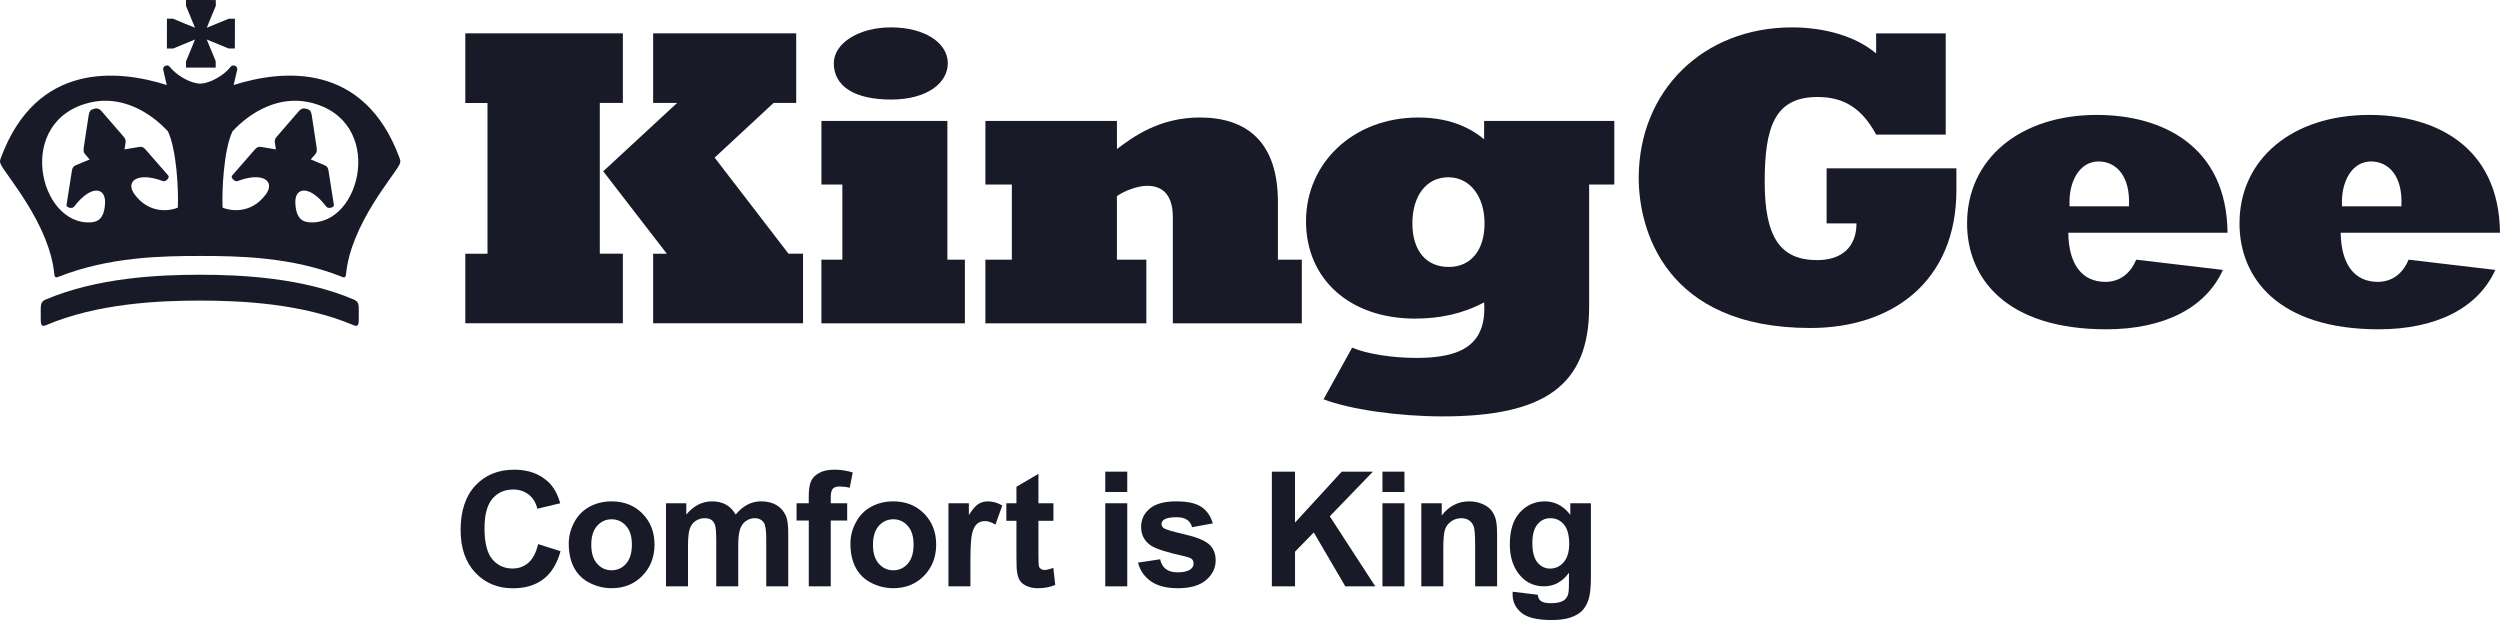 <svg viewBox="0 0 1221.99 303.08" xmlns="http://www.w3.org/2000/svg" data-name="Layer 1" id="Layer_1">
  <defs>
    <style>
      .cls-1 {
        fill: #181a27;
      }
    </style>
  </defs>
  <g>
    <path d="M227.44,124.01h10.85V50.33h-10.85V16.3h77.01v34.02h-11.27v73.68h11.27v34.02h-77.01v-34.02ZM319.26,124.01h6.68l-31.09-40.28,36.1-33.4h-11.7V16.3h69.93v34.02h-11.06l-28.81,26.72,36.1,46.96h7.11v34.02h-73.27v-34.02Z" class="cls-1"></path>
    <path d="M401.51,126.94h10.23v-36.74h-10.23v-31.1h61.57v67.84h8.56v31.1h-70.14v-31.1ZM463.28,30.93c0,9.58-10.01,17.73-27.76,17.73s-27.96-6.46-27.96-17.73c0-9.62,11.89-17.55,27.96-17.55s27.76,7.32,27.76,17.55Z" class="cls-1"></path>
    <path d="M481.66,126.94h12.93v-36.74h-12.93v-31.1h64.29v13.77c7.92-6.04,20.87-15.44,40.49-15.44,22.96,0,38.2,11.89,38.2,41.32v28.18h11.68v31.1h-63.04v-51.77c0-9.81-3.96-15.44-12.53-15.44-4.37,0-10.43,2.08-14.81,5v31.11h14.4v31.1h-78.69v-31.1Z" class="cls-1"></path>
    <path d="M660.94,169.93c7.3,3.14,19.84,5.02,31.52,5.02,20.66,0,34.43-5.64,32.97-27.15-10.65,5.64-21.72,7.93-33.82,7.93-31.72,0-53.24-19.19-53.24-47.58s22.98-50.71,54.91-50.71c17.53,0,27.34,6.67,32.15,10.64v-8.98h63.64v31.1h-12.31v59.89c0,38.41-21.91,53.44-71.59,53.44-21.49,0-45.08-3.35-58.23-8.35l13.98-25.26ZM708.12,130.48c10.84,0,17.52-8.14,17.52-21.29s-7.1-22.54-17.74-22.54-17.53,8.98-17.53,22.54,6.9,21.29,17.75,21.29Z" class="cls-1"></path>
    <path d="M892.84,82.27h63.44v10.64c0,44.45-31.09,67.41-71.38,67.41-71.37,0-83.9-48.63-83.9-73.25,0-42.79,31.52-73.68,74.93-73.68,16.48,0,31.51,4.59,41.12,12.74v-9.82h34.01v49.47h-34.01c-6.89-12.74-15.66-18.37-28.61-18.37-20.86,0-25.87,14.39-25.87,41.54s7.72,38.19,25.67,38.19c12.1,0,19.2-6.48,19.2-17.95h-14.6v-26.92Z" class="cls-1"></path>
    <path d="M1086.54,131.94c-8.37,18.56-28.83,29.02-56.99,29.02-48.85,0-68.05-24.84-68.05-51.77,0-31.52,25.88-53.02,63.45-53.02,31.72,0,63.44,15.02,63.87,57.59h-77.85c.2,15.46,6.69,24.01,18.15,24.01,6.69,0,12.11-3.76,15.04-10.85l42.38,5.01ZM1025.77,78.92c-9.17,0-14.81,9.61-14.18,21.92h29.02c.83-14.82-6.27-21.92-14.84-21.92Z" class="cls-1"></path>
    <path d="M1219.69,131.94c-8.35,18.56-28.81,29.02-56.99,29.02-48.82,0-68.04-24.84-68.04-51.77,0-31.52,25.89-53.02,63.46-53.02,31.73,0,63.44,15.02,63.87,57.59h-77.87c.23,15.46,6.69,24.01,18.17,24.01,6.68,0,12.1-3.76,15.02-10.85l42.38,5.01ZM1158.94,78.92c-9.16,0-14.82,9.61-14.18,21.92h29.02c.82-14.82-6.27-21.92-14.84-21.92Z" class="cls-1"></path>
  </g>
  <g>
    <path d="M95.31,19.31c-.21.74-4.4,10.69-4.4,10.69v3.03h14.52v-3.13s-4.35-10.54-4.37-10.59c.73.23,10.61,4.37,10.61,4.37h3.13l.03-14.51h-3.09s-10.63,4.39-10.66,4.39c.22-.74,4.4-10.68,4.4-10.68V.02l-14.57-.02v2.88s4.4,10.64,4.41,10.68c-.75-.22-10.77-4.43-10.77-4.43h-2.95s-.02,14.59-.02,14.59h3.05s10.64-4.41,10.68-4.41Z" class="cls-1"></path>
    <path d="M195.33,77.3c-17.36-47.24-57.3-43.3-81.12-35.75,0,0,1.23-5.51,1.73-7.45.45-1.75-2.1-2.91-3.2-1.46-3.13,4.14-10.24,8.23-14.88,8.23s-11.76-4.09-14.89-8.23c-1.1-1.45-3.65-.29-3.2,1.46.5,1.94,1.73,7.45,1.73,7.45C57.68,34,17.74,30.07.38,77.3c-.4,1.08-.65,1.68.09,3.19,2.65,5.44,23.84,29.34,26.08,53.61.12,1.32.71,1.86,2.07,1.18,24.76-9.79,50.82-10.17,69.23-10.17s44.77.38,69.22,10.17c1.37.69,1.95.14,2.07-1.18,2.24-24.27,23.43-48.16,26.09-53.61.73-1.51.48-2.11.08-3.19ZM86.92,101.49c-3.55,1.53-13.76,3.43-21.1-6.42-4.82-6.45,1.38-11.26,13.76-6.56,1.42.53,3.54-1.72,2.69-2.68-1.14-1.28-10.1-11.58-11.1-12.72-1-1.14-1.79-1.51-3.1-1.29-1.31.22-7.21,1.2-7.21,1.2,0,0,.29-1.9.49-3.15.19-1.25-.05-2.04-.82-2.94-.78-.91-9.61-11.11-10.87-12.56-1.74-2.03-3.23-1.28-4.35-.97-1.12.32-1.69,1.12-1.97,2.92-.28,1.8-2.06,13.47-2.37,15.56s-.02,2.76.7,3.59c.72.83,2.15,2.47,2.15,2.47,0,0-5.52,2.31-6.75,2.82-1.22.51-1.7,1.25-1.94,2.75-.24,1.5-2.34,14.99-2.62,16.68-.21,1.27,2.78,2.05,3.7.84,7.98-10.57,15.48-9.82,15.14-1.77-.34,8.04-3.98,9.2-6.79,9.41-25.58,1.88-37.68-50.08-.24-58.62,14.77-3.36,28.56,4.22,37.75,14.14,4.3,9.02,5.24,29.08,4.85,37.3ZM151.15,108.66c-2.81-.2-6.45-1.37-6.79-9.41-.34-8.05,7.16-8.8,15.15,1.77.91,1.21,3.9.43,3.69-.84-.28-1.69-2.38-15.18-2.62-16.68-.23-1.5-.71-2.24-1.94-2.75s-6.75-2.82-6.75-2.82c0,0,1.43-1.64,2.15-2.47.72-.83,1.02-1.51.7-3.59-.32-2.08-2.1-13.76-2.37-15.56-.28-1.81-.85-2.6-1.97-2.92s-2.6-1.06-4.35.97c-1.25,1.45-10.09,11.65-10.87,12.56-.77.9-1.01,1.69-.82,2.94.19,1.25.49,3.15.49,3.15,0,0-5.91-.98-7.21-1.2-1.3-.22-2.1.15-3.1,1.29-1,1.15-9.96,11.45-11.09,12.72-.86.97,1.26,3.21,2.68,2.68,12.38-4.7,18.58.11,13.76,6.56-7.34,9.85-17.55,7.95-21.1,6.42-.39-8.22.55-28.29,4.85-37.3,9.2-9.92,22.99-17.5,37.75-14.14,37.44,8.53,25.34,60.49-.24,58.62Z" class="cls-1"></path>
    <path d="M97.64,146.93c-20.1,0-50.24,1.33-75.55,12.18-2.33.68-2.18-.77-2.18-5.61,0-4.09-.24-5.84,2.15-6.97,25.31-10.85,55.48-12.24,75.58-12.24s50.27,1.39,75.58,12.24c2.39,1.13,2.15,2.88,2.15,6.97,0,4.83.14,6.28-2.19,5.61-25.31-10.85-55.44-12.18-75.54-12.18Z" class="cls-1"></path>
  </g>
  <g>
    <path d="M263.01,265.95l10.97,3.48c-1.68,6.13-4.48,10.69-8.39,13.66-3.91,2.98-8.88,4.46-14.89,4.46-7.44,0-13.56-2.54-18.36-7.63-4.79-5.09-7.19-12.04-7.19-20.86,0-9.33,2.41-16.58,7.23-21.74s11.15-7.74,19.01-7.74c6.86,0,12.43,2.02,16.71,6.08,2.55,2.4,4.46,5.84,5.74,10.33l-11.2,2.68c-.66-2.91-2.05-5.2-4.15-6.88s-4.66-2.52-7.67-2.52c-4.16,0-7.53,1.49-10.11,4.48-2.59,2.98-3.88,7.81-3.88,14.49,0,7.09,1.28,12.14,3.82,15.14s5.86,4.51,9.94,4.51c3.01,0,5.6-.96,7.76-2.88,2.17-1.92,3.72-4.94,4.67-9.05Z" class="cls-1"></path>
    <path d="M278,265.72c0-3.57.88-7.02,2.64-10.36,1.76-3.34,4.25-5.89,7.48-7.65,3.22-1.76,6.83-2.64,10.8-2.64,6.14,0,11.18,1.99,15.11,5.98,3.92,3.99,5.89,9.03,5.89,15.12s-1.98,11.24-5.95,15.28c-3.96,4.04-8.95,6.06-14.97,6.06-3.72,0-7.27-.84-10.65-2.52-3.38-1.68-5.95-4.15-7.71-7.4-1.76-3.25-2.64-7.21-2.64-11.87ZM289.01,266.29c0,4.03.96,7.11,2.87,9.25,1.91,2.14,4.27,3.21,7.07,3.21s5.16-1.07,7.06-3.21c1.9-2.14,2.85-5.25,2.85-9.33s-.95-7.04-2.85-9.18c-1.9-2.14-4.25-3.21-7.06-3.21s-5.16,1.07-7.07,3.21c-1.91,2.14-2.87,5.23-2.87,9.26Z" class="cls-1"></path>
    <path d="M325.56,245.98h9.9v5.54c3.54-4.31,7.76-6.46,12.66-6.46,2.6,0,4.86.54,6.77,1.61s3.48,2.69,4.7,4.85c1.79-2.16,3.71-3.78,5.77-4.85,2.07-1.07,4.27-1.61,6.62-1.61,2.98,0,5.51.61,7.57,1.82,2.06,1.21,3.61,2.99,4.63,5.33.74,1.73,1.11,4.54,1.11,8.41v25.97h-10.75v-23.21c0-4.03-.37-6.63-1.11-7.8-1-1.53-2.52-2.29-4.59-2.29-1.51,0-2.92.46-4.25,1.38s-2.28,2.26-2.87,4.04-.88,4.57-.88,8.39v19.5h-10.75v-22.26c0-3.95-.19-6.5-.57-7.65-.38-1.15-.98-2-1.78-2.56-.8-.56-1.89-.84-3.27-.84-1.66,0-3.15.45-4.47,1.34-1.33.89-2.28,2.18-2.85,3.86-.57,1.68-.86,4.47-.86,8.37v19.73h-10.75v-40.61Z" class="cls-1"></path>
    <path d="M389.34,245.98h5.97v-3.06c0-3.42.36-5.97,1.09-7.65.73-1.68,2.07-3.05,4.02-4.11s4.42-1.59,7.4-1.59,6.05.46,8.99,1.37l-1.47,7.47c-1.7-.41-3.34-.61-4.92-.61s-2.67.36-3.34,1.09c-.67.73-1.01,2.13-1.01,4.21v2.88h8.03v8.45h-8.03v32.16h-10.74v-32.16h-5.97v-8.45Z" class="cls-1"></path>
    <path d="M415.68,265.72c0-3.57.88-7.02,2.64-10.36,1.76-3.34,4.25-5.89,7.48-7.65,3.22-1.76,6.83-2.64,10.8-2.64,6.14,0,11.18,1.99,15.11,5.98,3.92,3.99,5.89,9.03,5.89,15.12s-1.98,11.24-5.95,15.28c-3.96,4.04-8.95,6.06-14.97,6.06-3.72,0-7.27-.84-10.65-2.52-3.38-1.68-5.95-4.15-7.71-7.4-1.76-3.25-2.64-7.21-2.64-11.87ZM426.7,266.29c0,4.03.96,7.11,2.87,9.25,1.91,2.14,4.27,3.21,7.07,3.21s5.16-1.07,7.06-3.21c1.9-2.14,2.85-5.25,2.85-9.33s-.95-7.04-2.85-9.18c-1.9-2.14-4.25-3.21-7.06-3.21s-5.16,1.07-7.07,3.21c-1.91,2.14-2.87,5.23-2.87,9.26Z" class="cls-1"></path>
    <path d="M474.34,286.6h-10.74v-40.61h9.98v5.77c1.71-2.73,3.24-4.52,4.61-5.39s2.91-1.3,4.65-1.3c2.45,0,4.81.67,7.07,2.03l-3.35,9.37c-1.81-1.17-3.49-1.76-5.04-1.76s-2.77.41-3.82,1.24c-1.04.83-1.86,2.33-2.46,4.49-.6,2.17-.9,6.71-.9,13.62v12.54Z" class="cls-1"></path>
    <path d="M514.92,245.98v8.57h-7.34v16.37c0,3.31.07,5.24.21,5.79s.46,1,.95,1.36,1.1.53,1.81.53c.99,0,2.43-.34,4.31-1.03l.94,8.34c-2.49,1.07-5.32,1.61-8.47,1.61-1.93,0-3.68-.32-5.23-.97s-2.69-1.49-3.42-2.52-1.23-2.43-1.51-4.19c-.23-1.25-.34-3.77-.34-7.57v-17.7h-4.93v-8.57h4.93v-8.07l10.75-6.31v14.38h7.34Z" class="cls-1"></path>
    <path d="M540.25,240.48v-9.94h10.75v9.94h-10.75ZM540.25,286.6v-40.61h10.75v40.61h-10.75Z" class="cls-1"></path>
    <path d="M556.27,275.01l10.78-1.64c.46,2.09,1.39,3.68,2.79,4.76,1.4,1.08,3.37,1.63,5.89,1.63,2.78,0,4.87-.51,6.27-1.53.94-.71,1.41-1.67,1.41-2.87,0-.82-.25-1.49-.76-2.03-.54-.51-1.73-.98-3.59-1.42-8.67-1.91-14.16-3.66-16.48-5.24-3.21-2.19-4.82-5.24-4.82-9.14,0-3.52,1.39-6.48,4.17-8.87,2.78-2.4,7.09-3.59,12.92-3.59s9.69.91,12.39,2.72c2.7,1.81,4.56,4.49,5.58,8.03l-10.13,1.87c-.43-1.58-1.26-2.79-2.47-3.63-1.21-.84-2.94-1.26-5.18-1.26-2.83,0-4.86.4-6.08,1.19-.82.56-1.22,1.29-1.22,2.18,0,.76.36,1.42,1.07,1.95.97.71,4.31,1.72,10.04,3.02,5.72,1.3,9.72,2.89,11.99,4.78,2.24,1.91,3.37,4.58,3.37,7.99,0,3.72-1.56,6.92-4.67,9.6-3.11,2.68-7.71,4.01-13.81,4.01-5.53,0-9.91-1.12-13.14-3.36s-5.33-5.29-6.33-9.14Z" class="cls-1"></path>
    <path d="M621.68,286.6v-56.06h11.32v24.9l22.85-24.9h15.22l-21.08,21.83,22.23,34.23h-14.64l-15.42-26.35-9.15,9.4v16.95h-11.32Z" class="cls-1"></path>
    <path d="M675.74,240.48v-9.94h10.75v9.94h-10.75ZM675.74,286.6v-40.61h10.75v40.61h-10.75Z" class="cls-1"></path>
    <path d="M731.78,286.6h-10.74v-20.73c0-4.38-.23-7.22-.69-8.51-.46-1.29-1.21-2.29-2.24-3-1.04-.71-2.28-1.07-3.74-1.07-1.87,0-3.54.51-5.02,1.53-1.48,1.02-2.5,2.37-3.05,4.05-.55,1.68-.82,4.79-.82,9.33v18.39h-10.75v-40.61h9.98v5.97c3.55-4.59,8.02-6.88,13.4-6.88,2.37,0,4.54.43,6.51,1.28,1.96.85,3.45,1.95,4.46,3.27,1.01,1.33,1.71,2.83,2.1,4.51s.59,4.09.59,7.23v25.24Z" class="cls-1"></path>
    <path d="M739.37,289.23l12.28,1.49c.2,1.44.67,2.43,1.42,2.97,1.02.77,2.63,1.16,4.83,1.16,2.81,0,4.92-.42,6.33-1.27.94-.56,1.66-1.47,2.15-2.73.33-.9.5-2.55.5-4.95l.04-5.95c-3.24,4.43-7.31,6.64-12.21,6.64-5.46,0-9.78-2.31-12.96-6.92-2.5-3.64-3.75-8.18-3.75-13.61,0-6.81,1.64-12.01,4.91-15.6,3.28-3.59,7.35-5.39,12.22-5.39s9.17,2.21,12.43,6.61v-5.7h10.06v36.44c0,4.79-.4,8.37-1.19,10.75-.79,2.37-1.9,4.23-3.33,5.58-1.43,1.35-3.34,2.41-5.72,3.17-2.39.77-5.41,1.15-9.05,1.15-6.89,0-11.78-1.18-14.66-3.55-2.88-2.37-4.32-5.36-4.32-8.99,0-.36.01-.79.04-1.3ZM749.01,265.45c0,4.31.83,7.46,2.5,9.47,1.67,2,3.72,3,6.16,3,2.62,0,4.83-1.03,6.64-3.08,1.8-2.05,2.71-5.09,2.71-9.12s-.87-7.33-2.6-9.37c-1.73-2.04-3.92-3.06-6.56-3.06s-4.69,1-6.35,3c-1.67,2-2.5,5.06-2.5,9.16Z" class="cls-1"></path>
  </g>
</svg>